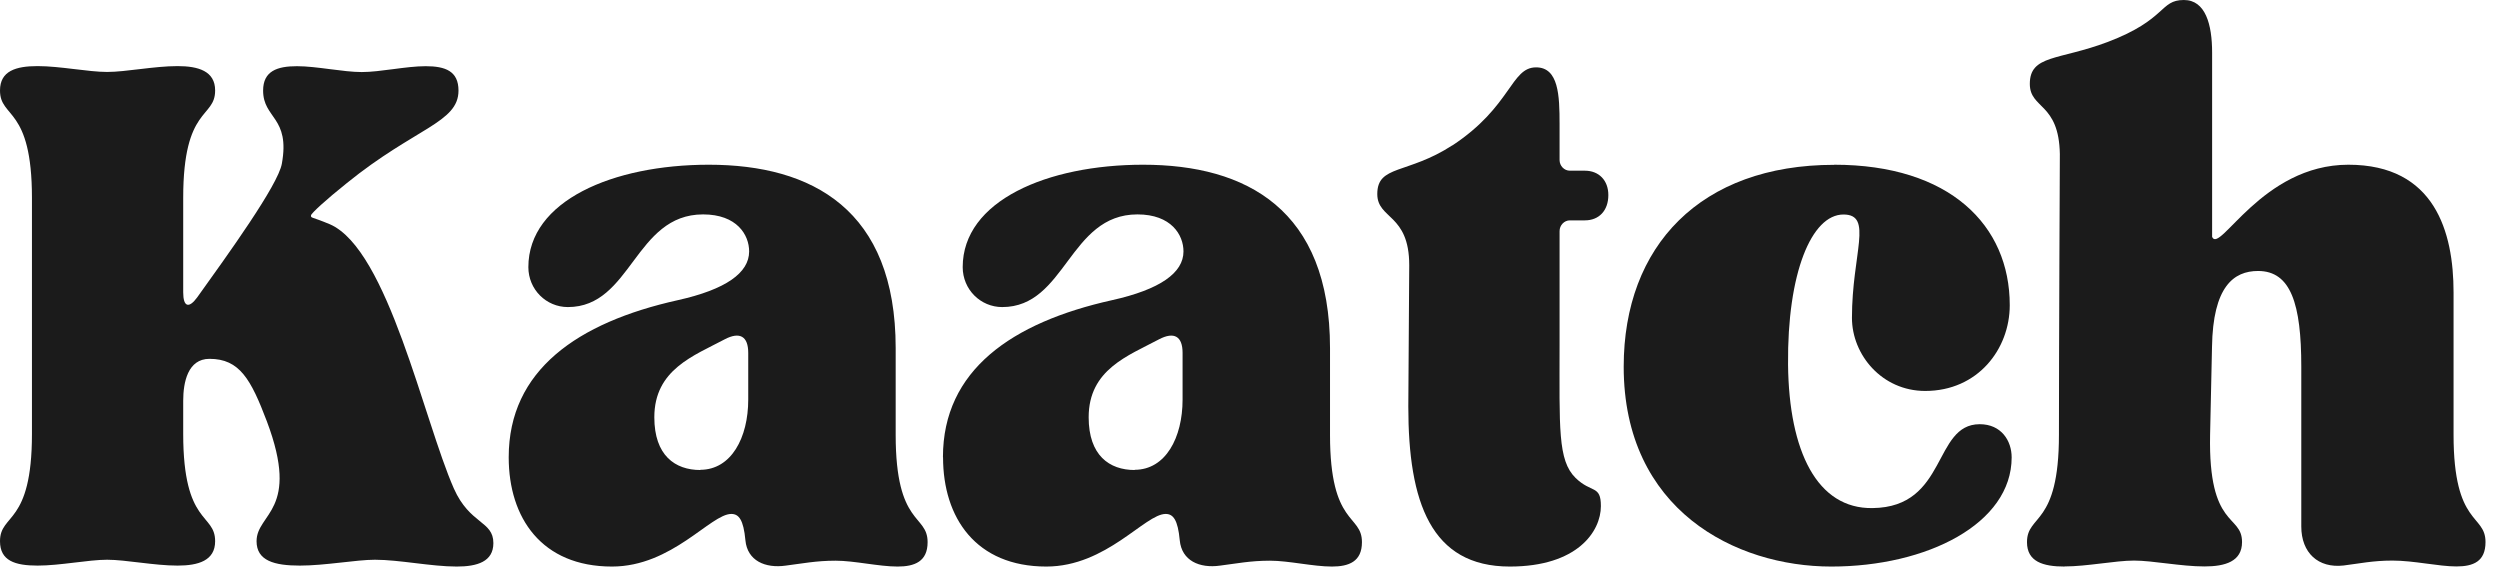 <svg width="163" height="37" viewBox="0 0 163 37" fill="none" xmlns="http://www.w3.org/2000/svg">
<g clip-path="url(#clip0_398_1914)">
<path d="M2.451 4.31C3.922 4.31 5.755 4.691 6.984 4.691C8.213 4.691 10.046 4.31 11.577 4.31C12.924 4.31 14.027 4.63 14.027 5.898C14.027 7.74 11.945 6.914 11.945 12.895V19.059C11.945 20.014 12.312 20.137 12.864 19.38C14.822 16.645 18.134 12.07 18.377 10.672C18.929 7.617 17.155 7.746 17.155 5.905C17.155 4.63 18.075 4.316 19.362 4.316C20.65 4.316 22.365 4.698 23.587 4.698C24.809 4.698 26.465 4.316 27.753 4.316C29.04 4.316 29.894 4.637 29.894 5.905C29.894 8.005 27.076 8.319 22.602 11.947C21.255 13.024 20.276 13.918 20.276 14.047C20.276 14.238 20.276 14.108 21.504 14.62C25.302 16.27 27.628 27.399 29.592 31.852C30.637 34.204 32.168 33.952 32.168 35.411C32.168 36.618 31.123 36.939 29.776 36.939C28.12 36.939 26.038 36.495 24.448 36.495C23.219 36.495 21.202 36.877 19.546 36.877C17.891 36.877 16.728 36.563 16.728 35.288C16.728 33.447 19.605 33.318 17.398 27.467C16.36 24.733 15.624 23.396 13.659 23.396C12.247 23.396 11.945 24.924 11.945 26.13V28.292C11.945 34.266 14.027 33.44 14.027 35.288C14.027 36.557 12.924 36.877 11.577 36.877C10.046 36.877 8.206 36.495 6.984 36.495C5.762 36.495 3.922 36.877 2.451 36.877C0.979 36.877 0 36.563 0 35.288C0 33.447 2.083 34.272 2.083 28.292V12.908C2.083 6.921 0 7.746 0 5.898C0 4.623 1.038 4.31 2.451 4.31Z" fill="#1B1B1B"/>
<path d="M45.658 30.631C47.681 30.631 48.785 28.531 48.785 26.056V23.008C48.785 21.923 48.233 21.61 47.255 22.121C45.231 23.199 42.662 24.092 42.662 27.208C42.662 29.69 44.009 30.645 45.664 30.645M33.168 29.806C33.168 24.146 37.642 21.03 44.193 19.571C47.32 18.875 48.844 17.791 48.844 16.393C48.844 15.316 48.05 13.979 45.842 13.979C41.368 13.979 41.184 20.021 37.025 20.021C35.612 20.021 34.449 18.875 34.449 17.416C34.449 13.093 39.962 10.74 46.21 10.74C52.951 10.74 58.398 13.666 58.398 22.694V28.354C58.398 34.327 60.48 33.502 60.48 35.35C60.48 36.618 59.626 36.939 58.522 36.939C57.3 36.939 55.704 36.557 54.482 36.557C53.194 36.557 52.274 36.748 51.236 36.877C49.889 37.069 48.726 36.557 48.601 35.227C48.477 33.891 48.174 33.509 47.681 33.509C46.335 33.509 43.825 36.939 39.902 36.939C35.31 36.939 33.168 33.761 33.168 29.82" fill="#1B1B1B"/>
<path d="M73.977 30.631C76.001 30.631 77.104 28.531 77.104 26.056V23.008C77.104 21.923 76.552 21.61 75.573 22.121C73.55 23.199 70.981 24.092 70.981 27.208C70.981 29.69 72.328 30.645 73.984 30.645M61.48 29.806C61.48 24.146 65.955 21.03 72.505 19.571C75.633 18.875 77.163 17.791 77.163 16.393C77.163 15.316 76.368 13.979 74.161 13.979C69.687 13.979 69.503 20.021 65.344 20.021C63.931 20.021 62.768 18.875 62.768 17.416C62.768 13.093 68.281 10.74 74.529 10.74C81.27 10.74 86.717 13.666 86.717 22.694V28.354C86.717 34.327 88.799 33.502 88.799 35.35C88.799 36.618 87.945 36.939 86.841 36.939C85.619 36.939 84.023 36.557 82.801 36.557C81.513 36.557 80.593 36.748 79.555 36.877C78.208 37.069 77.045 36.557 76.92 35.227C76.796 33.891 76.493 33.509 76.001 33.509C74.654 33.509 72.144 36.939 68.222 36.939C63.629 36.939 61.487 33.761 61.487 29.82" fill="#1B1B1B"/>
<path d="M94.7 9.479C98.557 6.935 98.498 4.392 100.153 4.392C101.625 4.392 101.684 6.233 101.684 8.081V10.433C101.684 10.815 101.987 11.129 102.354 11.129H103.333C104.253 11.129 104.864 11.763 104.864 12.718C104.864 13.734 104.253 14.368 103.333 14.368H102.354C101.987 14.368 101.684 14.688 101.684 15.07V22.51C101.684 27.91 101.559 30.011 102.722 31.156C103.76 32.172 104.378 31.599 104.378 32.997C104.378 34.648 102.847 36.939 98.439 36.939C93.294 36.939 91.822 32.745 91.822 26.512L91.882 17.293C91.882 13.925 89.799 14.306 89.799 12.649C89.799 10.74 91.757 11.381 94.7 9.472" fill="#1B1B1B"/>
<path d="M119.584 10.74C127.12 10.74 131.036 14.682 131.036 19.898C131.036 22.762 128.953 25.49 125.523 25.49C122.705 25.49 120.747 23.137 120.747 20.723C120.747 16.53 122.153 13.986 120.195 13.986C118.112 13.986 116.522 17.798 116.581 23.778C116.64 29.438 118.48 33.188 122.094 33.127C126.995 33.066 126.016 27.658 129.078 27.658C130.484 27.658 131.16 28.736 131.16 29.82C131.16 34.143 125.648 36.939 119.4 36.939C113.152 36.939 105.865 33.25 105.865 23.908C105.865 16.025 110.885 10.747 119.584 10.747" fill="#1B1B1B"/>
<path d="M134.611 36.939C133.198 36.939 132.16 36.618 132.16 35.35C132.16 33.502 134.243 34.334 134.243 28.354C134.243 22.373 134.302 10.044 134.302 10.044C134.243 6.676 132.344 7.119 132.344 5.469C132.344 3.56 134.243 3.941 137.429 2.734C141.286 1.268 140.8 0 142.39 0C143.796 0 144.23 1.589 144.23 3.43V15.445C144.716 16.591 147.475 10.74 153.113 10.74C158.75 10.74 159.972 15.125 159.972 19.066V28.347C159.972 34.32 162.055 33.495 162.055 35.343C162.055 36.611 161.26 36.932 160.156 36.932C158.993 36.932 157.396 36.55 155.99 36.55C154.703 36.55 153.848 36.741 152.804 36.87C151.148 37.061 150.044 36.045 150.044 34.327V23.901C150.044 19.83 149.368 17.668 147.226 17.668C145.636 17.668 144.282 18.684 144.223 22.625L144.098 28.347C143.973 34.511 146.181 33.495 146.181 35.343C146.181 36.611 145.077 36.932 143.73 36.932C142.199 36.932 140.36 36.55 139.138 36.55C137.916 36.55 136.076 36.932 134.604 36.932" fill="#1B1B1B"/>
</g>
<defs>
<clipPath id="clip0_398_1914">
<rect width="162.054" height="36.939" fill="white"/>
</clipPath>
</defs>
</svg>
